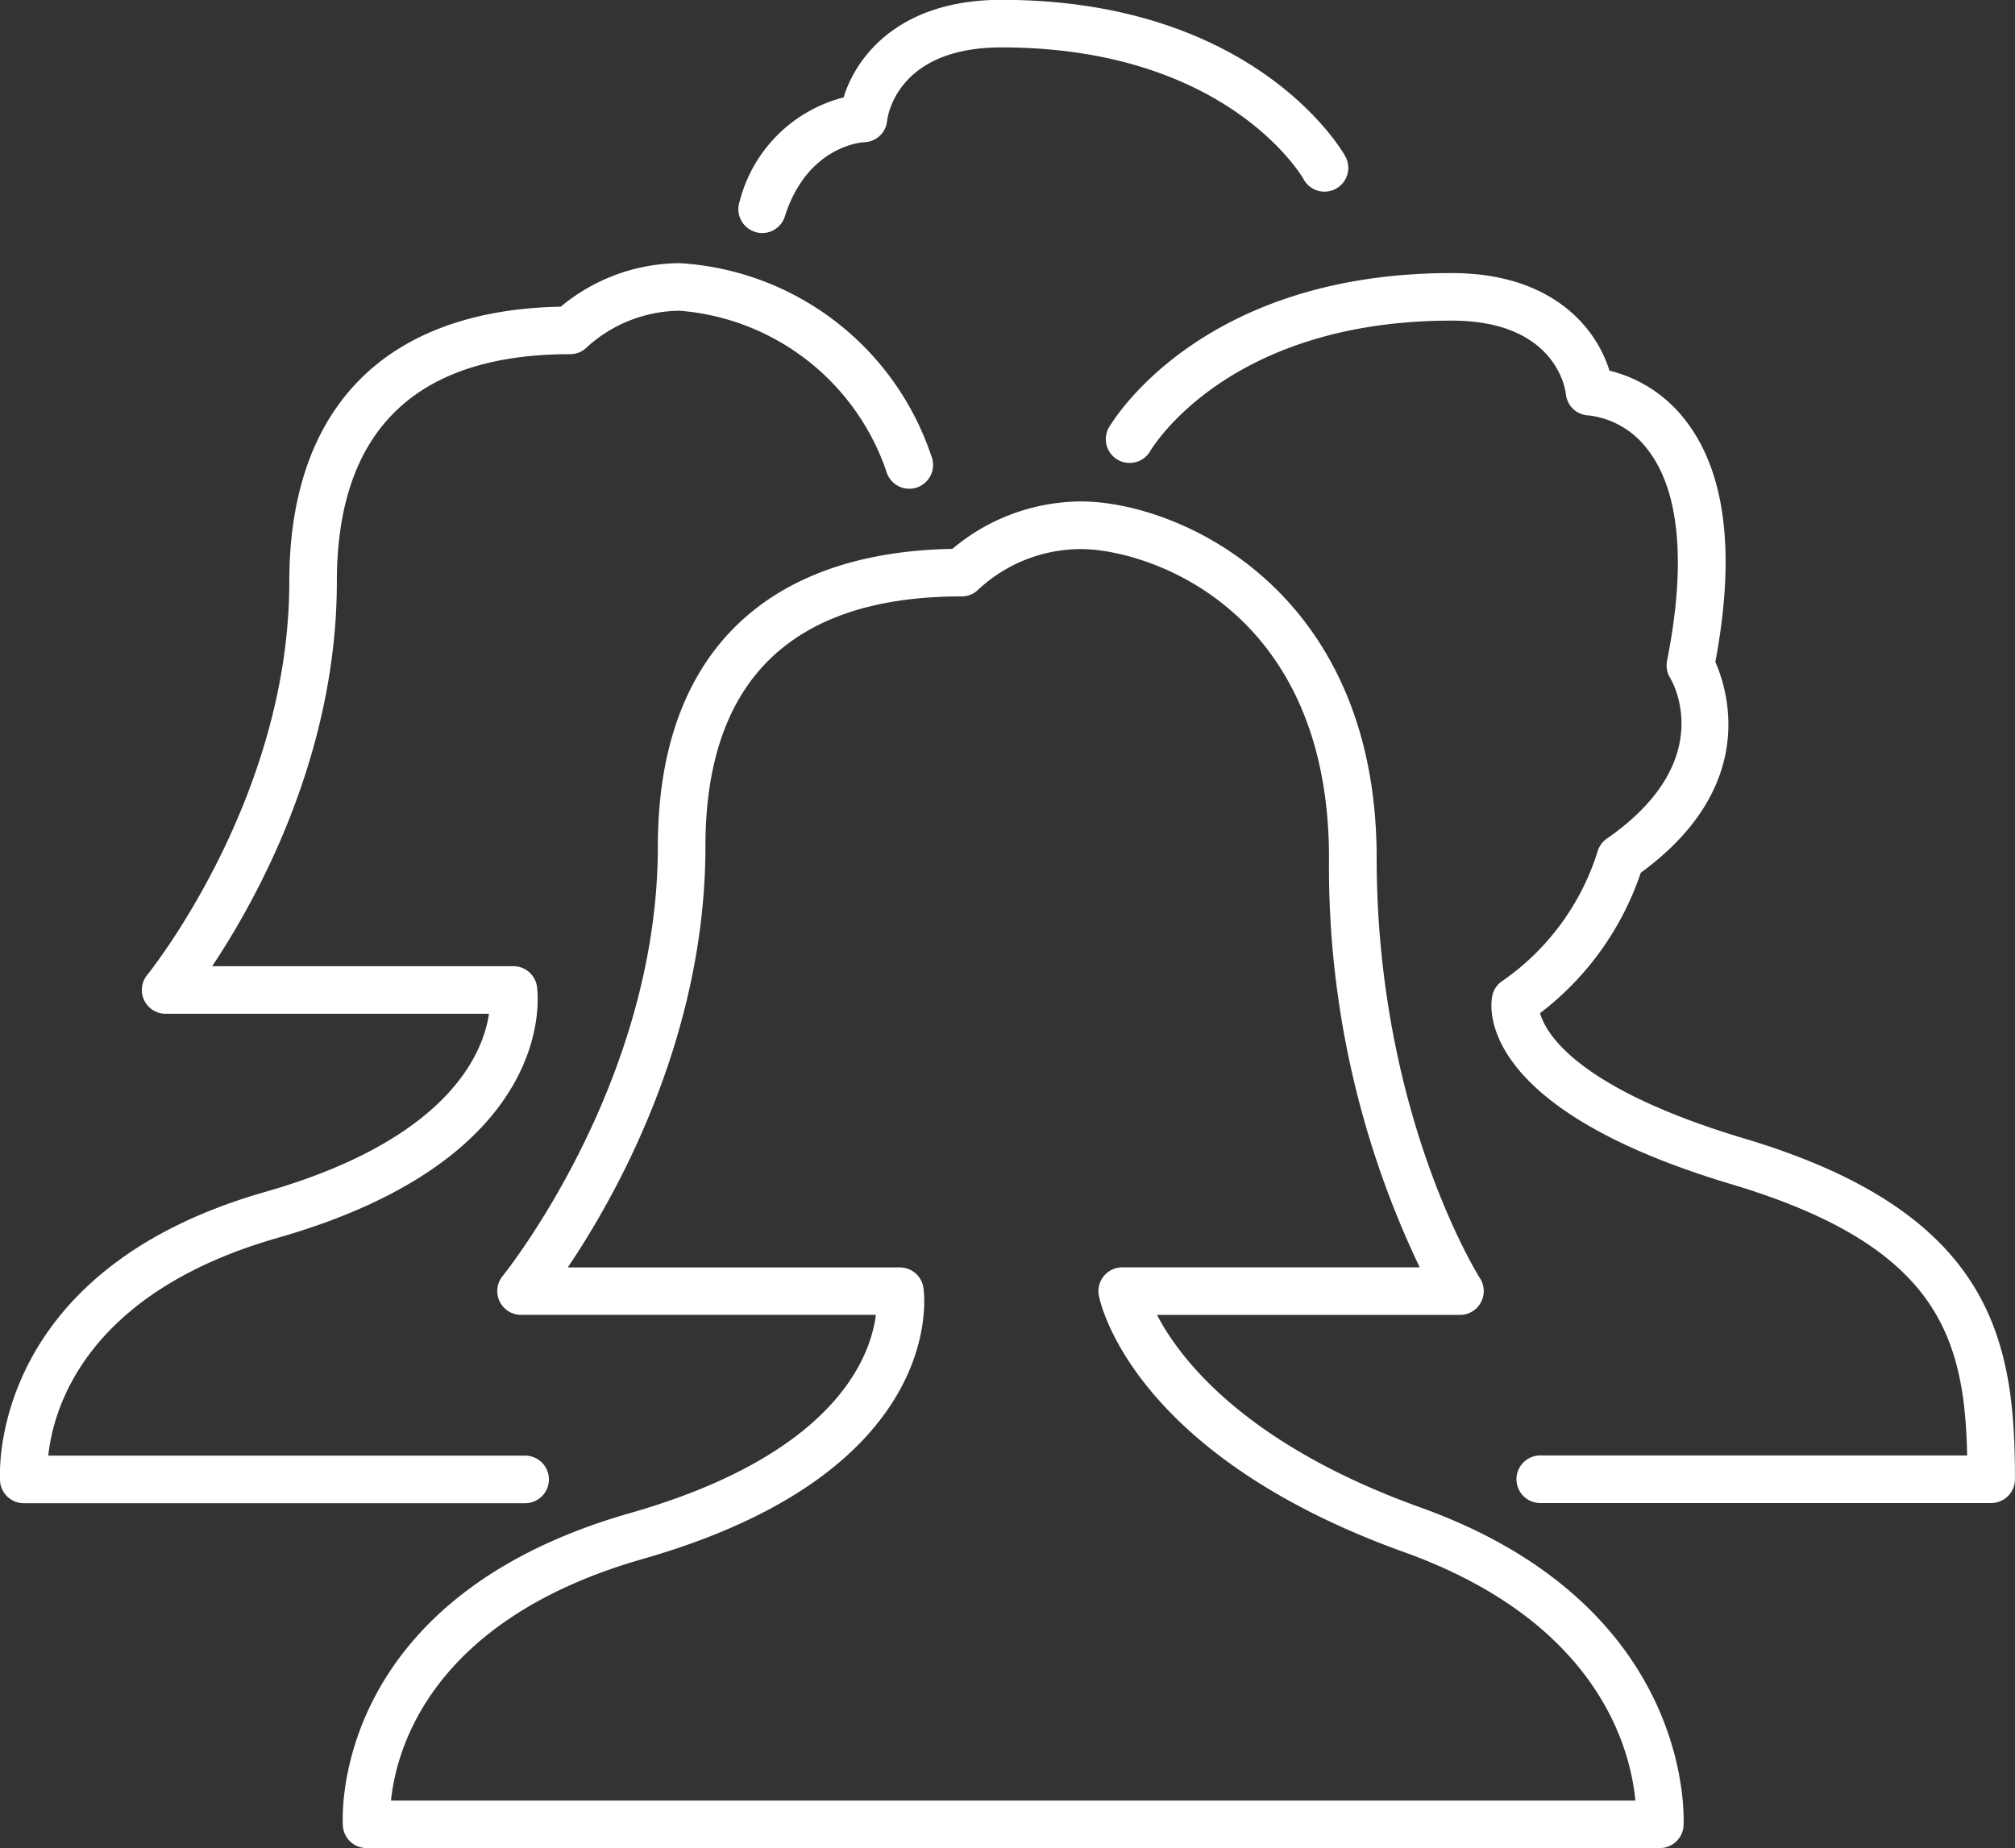 <svg xmlns="http://www.w3.org/2000/svg" width="84.661" height="77.656" viewBox="0 0 84.661 77.656">
  <rect x="0" y="0" width="84.661" height="77.656" fill="#333333" stroke="none"/>
  <g id="contact-icon" transform="translate(-678 -9786)">
    <path id="Path_104" data-name="Path 104" d="M1521.154,269.356c-7.389-2.654-10.118-6.252-11.076-8.093h12.729a1,1,0,0,0,.841-1.54c-.044-.068-4.341-6.886-4.341-17.661,0-11.319-8.368-14.98-12.42-14.98a8.446,8.446,0,0,0-5.406,1.993c-7.983.14-12.375,4.567-12.375,12.5,0,9.969-6.457,17.973-6.521,18.053a1,1,0,0,0,.773,1.633h14.909c-.226,1.776-1.714,5.869-10.34,8.333-12.759,3.647-12.062,13.067-12.053,13.162a1,1,0,0,0,1,.91H1531.2a1,1,0,0,0,1-.917C1532.2,282.659,1532.814,273.548,1521.154,269.356Zm-43.26,12.313c.22-2.159,1.681-7.608,10.581-10.152,12.809-3.659,11.838-11.089,11.788-11.4a1,1,0,0,0-.987-.849h-13.955c2-2.962,5.784-9.637,5.784-17.688,0-6.972,3.622-10.508,10.765-10.508a1,1,0,0,0,.722-.307,6.338,6.338,0,0,1,4.293-1.681c2.7,0,10.42,2.385,10.42,12.981a38.96,38.96,0,0,0,3.811,17.2h-12.5a1,1,0,0,0-.982,1.181c.05.271,1.364,6.668,12.842,10.791,8.171,2.939,9.5,8.288,9.7,10.433Z" transform="translate(-783.466 9579.988)" fill="#fff"/>
    <path id="Path_105" data-name="Path 105" d="M1488.718,271.089a1,1,0,0,0-1-1h-20.035c.216-2.025,1.6-6.853,9.653-9.155,11.825-3.379,10.922-10.269,10.879-10.561a1,1,0,0,0-.988-.849H1474.57c1.859-2.788,5.238-8.857,5.238-16.153,0-6.345,3.3-9.564,9.8-9.564a1,1,0,0,0,.722-.307,5.864,5.864,0,0,1,3.887-1.518,10.012,10.012,0,0,1,8.683,6.764,1,1,0,1,0,1.881-.671,11.893,11.893,0,0,0-10.564-8.092,7.866,7.866,0,0,0-5,1.828c-7.361.14-11.407,4.231-11.407,11.56,0,9.12-5.909,16.445-5.969,16.519a1,1,0,0,0,.773,1.633H1486.2c-.244,1.652-1.691,5.281-9.417,7.489-11.777,3.365-11.131,12.079-11.124,12.166a1,1,0,0,0,1,.91h21.059A1,1,0,0,0,1488.718,271.089Z" transform="translate(-787.655 9577.075)" fill="#fff"/>
    <path id="Path_106" data-name="Path 106" d="M1525.447,256.651c-7.083-2.12-8.365-4.444-8.6-5.273a12.383,12.383,0,0,0,4.231-5.9c4.914-3.588,3.681-7.616,3.134-8.857.866-4.613.426-8.051-1.309-10.22a5.747,5.747,0,0,0-3.141-2.021c-.53-1.735-2.345-4.1-6.63-4.1-10.578,0-14.266,6.257-14.419,6.522a1,1,0,0,0,1.733.994c.131-.226,3.327-5.518,12.685-5.518,4.295,0,4.766,2.777,4.8,3.085a1,1,0,0,0,.969.9,3.612,3.612,0,0,1,2.437,1.395c1.371,1.714,1.664,4.8.846,8.914a1,1,0,0,0,.127.715c.086.141,2.051,3.492-2.657,6.757a1.013,1.013,0,0,0-.392.549A10.391,10.391,0,0,1,1515.3,250a1,1,0,0,0-.46.65c-.1.472-.66,4.714,10.034,7.912,8.653,2.587,9.809,6.379,9.918,11.4h-17.936a1,1,0,1,0,0,2H1535.8a1,1,0,0,0,1-1C1536.8,265.213,1535.933,259.787,1525.447,256.651Z" transform="translate(-774.141 9577.194)" fill="#fff"/>
    <path id="Path_107" data-name="Path 107" d="M1488.352,221.888a.979.979,0,0,0,.3.048,1,1,0,0,0,.95-.7c.944-2.967,3.241-3.111,3.329-3.116a1,1,0,0,0,.968-.9c.013-.127.373-3.085,4.8-3.085,9.358,0,12.554,5.293,12.684,5.513a1,1,0,1,0,1.735-.99c-.151-.265-3.839-6.522-14.419-6.522-4.282,0-6.1,2.368-6.629,4.1a6.06,6.06,0,0,0-4.372,4.389A1,1,0,0,0,1488.352,221.888Z" transform="translate(-778.626 9573.857)" fill="#fff"/>
  </g>
</svg>
